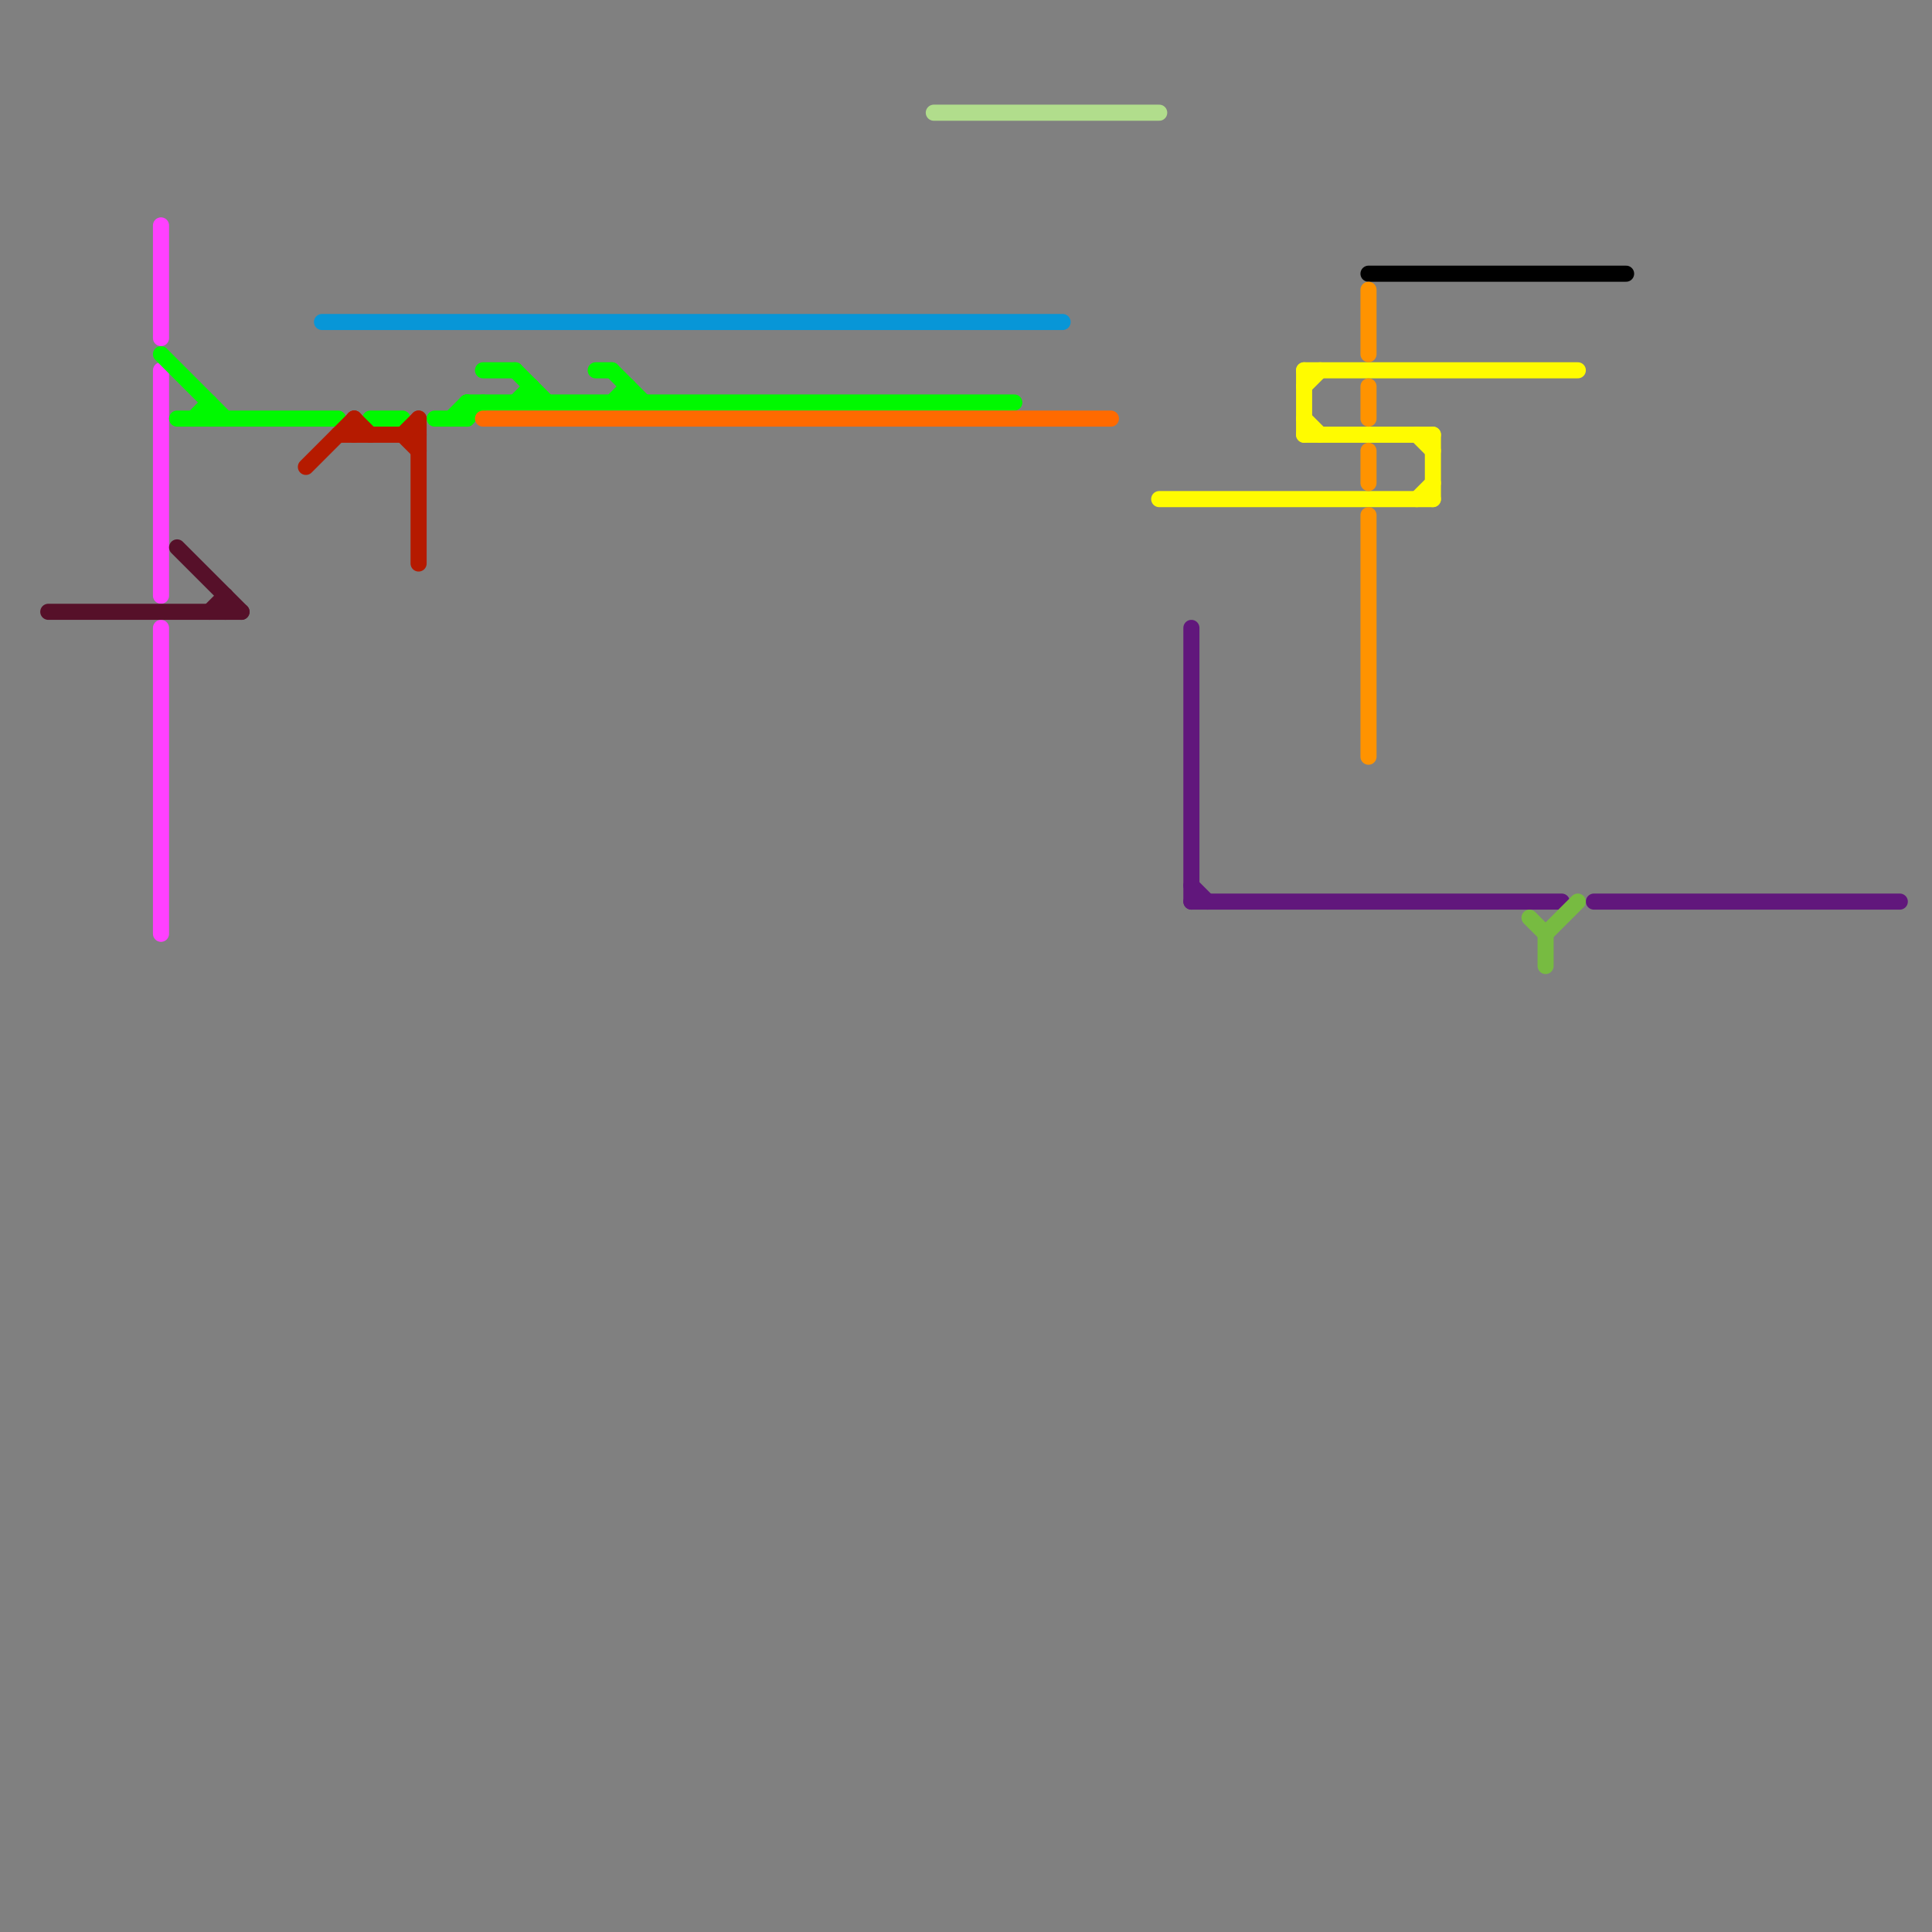 
<svg version="1.1" xmlns="http://www.w3.org/2000/svg" viewBox="0 0 120 120">
<rect x="0" y="0" width="120" height="120" fill="#808080" stroke="none"/>
<style>text { font: 1px Helvetica; font-weight: 600; white-space: pre; dominant-baseline: central; } line { stroke-width: 1; fill: none; stroke-linecap: round; stroke-linejoin: round; } .c0 { stroke: #ff40ff } .c1 { stroke: #00f900 } .c2 { stroke: #561029 } .c3 { stroke: #000000 } .c4 { stroke: #61177c } .c5 { stroke: #b51a00 } .c6 { stroke: #0896d7 } .c7 { stroke: #ff6a00 } .c8 { stroke: #b1dd8c } .c9 { stroke: #fffb00 } .c10 { stroke: #ff9300 } .c11 { stroke: #77bb41 }</style><defs><g id="wm-xf"><circle r="1.2" fill="#000"/><circle r="0.9" fill="#fff"/><circle r="0.6" fill="#000"/><circle r="0.3" fill="#fff"/></g><g id="wm"><circle r="0.6" fill="#000"/><circle r="0.3" fill="#fff"/></g></defs><line class="c0" x1="10" y1="14" x2="10" y2="21"/><line class="c0" x1="10" y1="23" x2="10" y2="37"/><line class="c0" x1="10" y1="39" x2="10" y2="58"/><line class="c1" x1="23" y1="26" x2="25" y2="26"/><line class="c1" x1="12" y1="26" x2="13" y2="25"/><line class="c1" x1="28" y1="26" x2="29" y2="25"/><line class="c1" x1="39" y1="24" x2="39" y2="25"/><line class="c1" x1="32" y1="23" x2="34" y2="25"/><line class="c1" x1="29" y1="26" x2="30" y2="25"/><line class="c1" x1="10" y1="22" x2="14" y2="26"/><line class="c1" x1="33" y1="24" x2="33" y2="25"/><line class="c1" x1="32" y1="25" x2="33" y2="24"/><line class="c1" x1="29" y1="25" x2="29" y2="26"/><line class="c1" x1="38" y1="25" x2="39" y2="24"/><line class="c1" x1="30" y1="23" x2="32" y2="23"/><line class="c1" x1="11" y1="26" x2="21" y2="26"/><line class="c1" x1="37" y1="23" x2="38" y2="23"/><line class="c1" x1="29" y1="25" x2="63" y2="25"/><line class="c1" x1="13" y1="25" x2="13" y2="26"/><line class="c1" x1="38" y1="23" x2="40" y2="25"/><line class="c1" x1="27" y1="26" x2="29" y2="26"/><line class="c2" x1="11" y1="34" x2="15" y2="38"/><line class="c2" x1="3" y1="38" x2="15" y2="38"/><line class="c2" x1="13" y1="38" x2="14" y2="37"/><line class="c2" x1="14" y1="37" x2="14" y2="38"/><line class="c3" x1="85" y1="17" x2="101" y2="17"/><line class="c4" x1="74" y1="56" x2="97" y2="56"/><line class="c4" x1="74" y1="55" x2="75" y2="56"/><line class="c4" x1="74" y1="39" x2="74" y2="56"/><line class="c4" x1="99" y1="56" x2="118" y2="56"/><line class="c5" x1="22" y1="26" x2="23" y2="27"/><line class="c5" x1="25" y1="27" x2="26" y2="28"/><line class="c5" x1="26" y1="26" x2="26" y2="35"/><line class="c5" x1="21" y1="27" x2="26" y2="27"/><line class="c5" x1="22" y1="26" x2="22" y2="27"/><line class="c5" x1="25" y1="27" x2="26" y2="26"/><line class="c5" x1="19" y1="29" x2="22" y2="26"/><line class="c6" x1="20" y1="20" x2="66" y2="20"/><line class="c7" x1="30" y1="26" x2="69" y2="26"/><line class="c8" x1="58" y1="7" x2="72" y2="7"/><line class="c9" x1="88" y1="27" x2="89" y2="28"/><line class="c9" x1="81" y1="24" x2="82" y2="23"/><line class="c9" x1="81" y1="26" x2="82" y2="27"/><line class="c9" x1="81" y1="23" x2="81" y2="27"/><line class="c9" x1="81" y1="27" x2="89" y2="27"/><line class="c9" x1="88" y1="31" x2="89" y2="30"/><line class="c9" x1="81" y1="23" x2="98" y2="23"/><line class="c9" x1="72" y1="31" x2="89" y2="31"/><line class="c9" x1="89" y1="27" x2="89" y2="31"/><line class="c10" x1="85" y1="24" x2="85" y2="26"/><line class="c10" x1="85" y1="18" x2="85" y2="22"/><line class="c10" x1="85" y1="28" x2="85" y2="30"/><line class="c10" x1="85" y1="32" x2="85" y2="47"/><line class="c11" x1="96" y1="58" x2="98" y2="56"/><line class="c11" x1="96" y1="58" x2="96" y2="60"/><line class="c11" x1="95" y1="57" x2="96" y2="58"/>
</svg>
